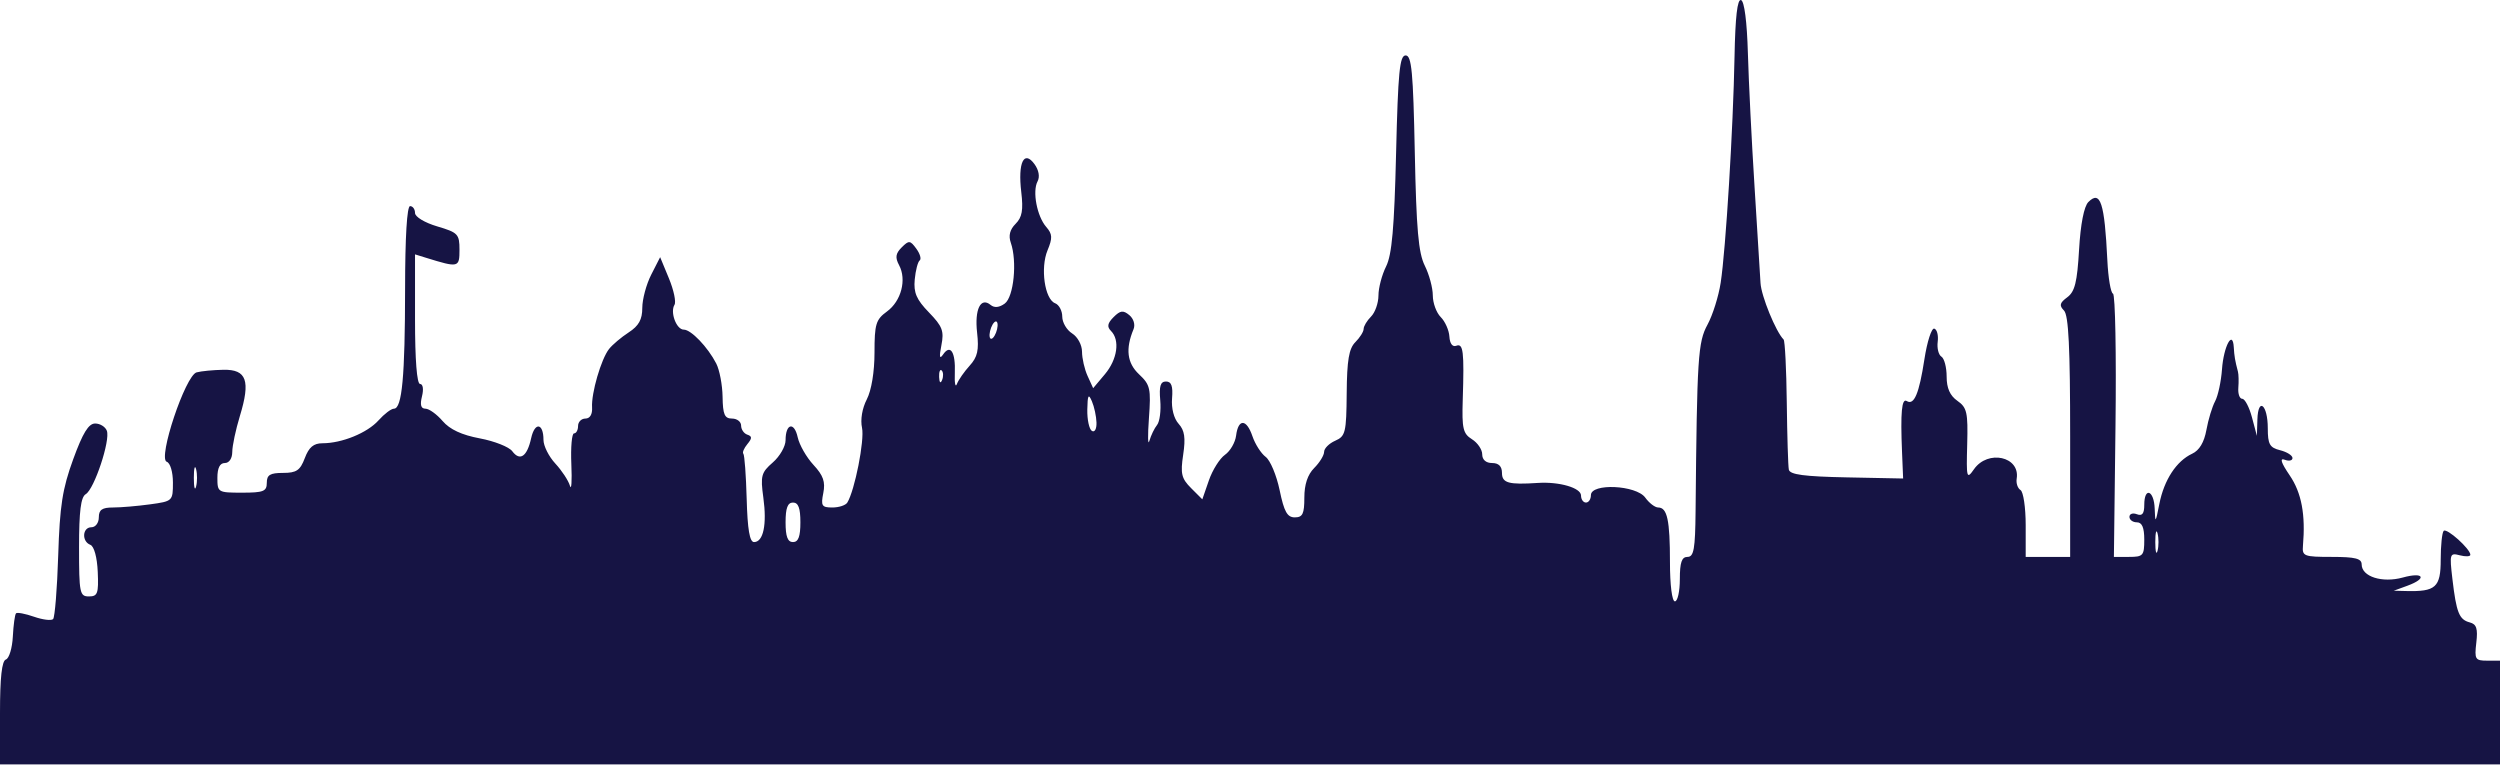 <svg width="506" height="155" viewBox="0 0 506 155" fill="none" xmlns="http://www.w3.org/2000/svg">
<path fill-rule="evenodd" clip-rule="evenodd" d="M351.07 11.432C350.798 25.99 349.296 50.512 348.267 57.217C347.845 59.967 346.646 63.787 345.601 65.705C343.668 69.256 343.474 72.286 343.185 103.467C343.115 111.118 342.832 112.717 341.55 112.717C340.38 112.717 340 113.819 340 117.217C340 119.692 339.55 121.717 339 121.717C338.418 121.717 338 118.411 338 113.799C338 105.264 337.452 102.717 335.614 102.717C334.969 102.717 333.793 101.817 333 100.717C331.163 98.168 322 97.751 322 100.217C322 101.042 321.55 101.717 321 101.717C320.45 101.717 320 101.078 320 100.296C320 98.741 315.609 97.459 311.263 97.746C305.336 98.138 304 97.765 304 95.717C304 94.384 303.333 93.717 302 93.717C300.758 93.717 300 93.05 300 91.958C300 90.99 299.065 89.614 297.923 88.901C296.116 87.773 295.874 86.734 296.059 80.91C296.371 71.106 296.171 69.437 294.75 69.982C293.989 70.274 293.444 69.547 293.358 68.126C293.28 66.841 292.493 65.067 291.608 64.182C290.724 63.298 290 61.325 290 59.799C290 58.273 289.269 55.559 288.376 53.769C287.092 51.195 286.669 46.4 286.355 30.865C286.025 14.512 285.714 11.217 284.502 11.217C283.293 11.217 282.965 14.569 282.568 31.023C282.204 46.13 281.724 51.564 280.545 53.927C279.695 55.63 279 58.273 279 59.799C279 61.325 278.325 63.249 277.5 64.074C276.675 64.899 276 66.024 276 66.574C276 67.124 275.245 68.329 274.322 69.252C273.024 70.55 272.628 72.885 272.572 79.573C272.506 87.544 272.325 88.294 270.25 89.204C269.012 89.747 268 90.76 268 91.454C268 92.149 267.1 93.617 266 94.717C264.667 96.05 264 98.05 264 100.717C264 104.001 263.655 104.717 262.071 104.717C260.538 104.717 259.908 103.589 259.002 99.225C258.375 96.205 257.101 93.167 256.172 92.475C255.243 91.783 254.037 89.898 253.491 88.285C252.298 84.758 250.619 84.701 250.185 88.175C250.011 89.561 249 91.304 247.937 92.049C246.874 92.793 245.407 95.127 244.677 97.235L243.35 101.067L241.077 98.794C239.125 96.842 238.898 95.884 239.476 92.029C239.988 88.612 239.767 87.117 238.551 85.773C237.59 84.711 237.062 82.655 237.226 80.612C237.426 78.139 237.093 77.217 236 77.217C234.871 77.217 234.583 78.157 234.834 81.014C235.017 83.102 234.728 85.352 234.191 86.014C233.654 86.676 232.957 88.117 232.641 89.217C232.326 90.317 232.281 88.262 232.543 84.65C232.978 78.642 232.808 77.885 230.545 75.759C228.115 73.476 227.767 70.627 229.43 66.627C229.808 65.718 229.441 64.498 228.573 63.778C227.335 62.75 226.75 62.825 225.392 64.182C224.151 65.424 224.017 66.134 224.864 66.981C226.716 68.833 226.166 72.731 223.627 75.749L221.254 78.569L220.127 76.096C219.507 74.736 219 72.523 219 71.178C219 69.817 218.114 68.181 217 67.485C215.9 66.798 215 65.267 215 64.083C215 62.9 214.35 61.681 213.555 61.377C211.449 60.568 210.54 54.241 212.017 50.675C213.058 48.164 213.015 47.381 211.762 45.941C209.885 43.785 208.921 38.733 210.002 36.713C210.501 35.78 210.256 34.42 209.37 33.208C207.241 30.297 206 32.923 206.702 38.852C207.138 42.527 206.879 43.981 205.554 45.305C204.398 46.461 204.083 47.696 204.582 49.116C205.906 52.889 205.192 60.104 203.362 61.441C202.257 62.25 201.261 62.348 200.508 61.724C198.486 60.045 197.233 62.605 197.765 67.328C198.165 70.874 197.853 72.259 196.262 74.009C195.158 75.223 193.997 76.892 193.681 77.717C193.366 78.542 193.174 77.545 193.256 75.502C193.425 71.266 192.364 69.584 190.885 71.746C190.165 72.798 190.067 72.263 190.54 69.869C191.108 66.996 190.749 66.053 188.014 63.231C185.485 60.622 184.891 59.247 185.141 56.579C185.315 54.73 185.766 52.989 186.143 52.711C186.521 52.432 186.216 51.365 185.465 50.339C184.215 48.629 183.967 48.607 182.503 50.071C181.267 51.307 181.147 52.124 181.976 53.672C183.544 56.603 182.408 60.944 179.521 63.047C177.276 64.683 177 65.59 177 71.35C177 75.259 176.382 79.012 175.437 80.84C174.502 82.647 174.115 84.963 174.474 86.598C175.017 89.07 173.004 99.283 171.493 101.729C171.157 102.272 169.795 102.717 168.466 102.717C166.329 102.717 166.117 102.38 166.635 99.792C167.087 97.53 166.636 96.237 164.645 94.09C163.229 92.563 161.793 90.05 161.454 88.506C160.748 85.292 159 85.711 159 89.096C159 90.339 157.837 92.368 156.415 93.604C154.073 95.64 153.894 96.308 154.501 100.726C155.249 106.161 154.504 109.717 152.617 109.717C151.734 109.717 151.299 107.17 151.129 100.994C150.996 96.197 150.692 92.076 150.453 91.836C150.213 91.597 150.576 90.724 151.259 89.896C152.248 88.698 152.246 88.306 151.25 87.971C150.563 87.74 150 86.913 150 86.134C150 85.355 149.171 84.717 148.158 84.717C146.659 84.717 146.304 83.9 146.25 80.323C146.214 77.906 145.636 74.869 144.967 73.573C143.239 70.228 139.873 66.717 138.393 66.717C136.905 66.717 135.59 63.189 136.518 61.687C136.875 61.111 136.367 58.707 135.39 56.345L133.614 52.051L131.807 55.596C130.813 57.545 130 60.568 130 62.313C130 64.675 129.296 65.945 127.25 67.277C125.737 68.261 123.945 69.776 123.266 70.642C121.658 72.695 119.655 79.6 119.836 82.467C119.923 83.856 119.408 84.717 118.489 84.717C117.67 84.717 117 85.392 117 86.217C117 87.042 116.634 87.717 116.186 87.717C115.739 87.717 115.493 90.53 115.64 93.967C115.787 97.405 115.657 99.36 115.351 98.312C115.044 97.264 113.715 95.244 112.397 93.822C111.079 92.401 110 90.247 110 89.036C110 85.602 108.237 85.362 107.504 88.697C106.688 92.413 105.236 93.413 103.683 91.328C103.033 90.454 100.078 89.284 97.117 88.729C93.449 88.04 91.049 86.921 89.585 85.218C88.403 83.842 86.839 82.717 86.11 82.717C85.194 82.717 84.978 81.943 85.411 80.217C85.772 78.775 85.607 77.717 85.019 77.717C84.379 77.717 84 72.842 84 64.6V51.484L86.25 52.181C92.82 54.217 93 54.174 93 50.552C93 47.388 92.69 47.062 88.5 45.825C85.963 45.076 84 43.89 84 43.107C84 42.342 83.55 41.717 83 41.717C82.374 41.717 81.996 47.974 81.989 58.467C81.977 76.21 81.373 82.717 79.736 82.717C79.184 82.717 77.78 83.78 76.616 85.08C74.341 87.62 69.207 89.717 65.264 89.717C63.474 89.717 62.526 90.514 61.694 92.717C60.753 95.211 60.008 95.717 57.281 95.717C54.667 95.717 54 96.123 54 97.717C54 99.45 53.333 99.717 49 99.717C44.111 99.717 44 99.65 44 96.717C44 94.717 44.5 93.717 45.5 93.717C46.386 93.717 47.004 92.796 47.011 91.467C47.017 90.23 47.708 86.967 48.547 84.217C50.736 77.047 49.929 74.762 45.239 74.843C43.182 74.879 40.733 75.114 39.795 75.366C37.523 75.975 31.891 92.84 33.75 93.464C34.456 93.701 35 95.53 35 97.664C35 101.404 34.95 101.452 30.36 102.081C27.809 102.431 24.434 102.717 22.86 102.717C20.667 102.717 20 103.183 20 104.717C20 105.828 19.333 106.717 18.5 106.717C16.671 106.717 16.496 109.586 18.284 110.272C19.046 110.565 19.655 112.787 19.784 115.741C19.974 120.123 19.761 120.717 18 120.717C16.134 120.717 16 120.05 16 110.767C16 103.452 16.359 100.605 17.356 100.017C19.082 98.999 22.368 89.117 21.624 87.18C21.315 86.375 20.25 85.717 19.258 85.717C17.926 85.717 16.759 87.62 14.811 92.967C12.633 98.944 12.101 102.363 11.781 112.437C11.568 119.158 11.103 124.948 10.748 125.303C10.393 125.658 8.656 125.444 6.889 124.828C5.122 124.212 3.483 123.901 3.247 124.137C3.011 124.373 2.72 126.484 2.599 128.828C2.479 131.172 1.844 133.269 1.19 133.487C0.372 133.76 0 137.136 0 144.3V154.717H253H506V144.217V133.717H503.391C500.978 133.717 500.813 133.442 501.206 130.075C501.539 127.227 501.251 126.334 499.885 125.977C497.731 125.413 497.169 124.01 496.368 117.191C495.768 112.084 495.837 111.862 497.869 112.393C499.041 112.7 500 112.652 500 112.288C500 111.104 495.23 106.82 494.606 107.444C494.273 107.778 494 110.398 494 113.267C494 118.874 493.001 119.781 487 119.624L484.5 119.559L487.25 118.555C491.321 117.068 490.588 115.716 486.345 116.887C482.167 118.041 478 116.718 478 114.238C478 113.045 476.7 112.717 471.962 112.717C466.31 112.717 465.937 112.573 466.118 110.467C466.661 104.146 465.836 99.754 463.443 96.228C461.671 93.617 461.364 92.643 462.443 93.057C463.299 93.385 464 93.227 464 92.705C464 92.182 462.875 91.473 461.5 91.128C459.377 90.595 459 89.922 459 86.668C459 81.911 457.041 80.272 456.897 84.908L456.793 88.217L455.797 84.467C455.25 82.405 454.364 80.717 453.829 80.717C453.294 80.717 452.939 79.704 453.039 78.467C453.139 77.23 453.103 75.767 452.958 75.217C452.371 72.983 452.226 72.13 452.115 70.267C451.902 66.657 450.064 70.107 449.732 74.74C449.556 77.203 448.928 80.117 448.337 81.217C447.747 82.317 446.955 84.925 446.578 87.013C446.125 89.522 445.148 91.156 443.696 91.831C440.508 93.316 438.012 97.129 437.056 101.976C436.28 105.911 436.211 105.982 436.11 102.967C435.983 99.213 434 98.478 434 102.186C434 103.969 433.584 104.494 432.5 104.079C431.675 103.762 431 104.001 431 104.61C431 105.219 431.675 105.717 432.5 105.717C433.548 105.717 434 106.773 434 109.217C434 112.458 433.772 112.717 430.926 112.717H427.853L428.176 86.216C428.354 71.641 428.127 59.591 427.67 59.44C427.214 59.288 426.7 56.251 426.528 52.69C425.965 41.035 425.124 38.45 422.688 40.886C421.803 41.771 421.105 45.344 420.805 50.524C420.423 57.122 419.948 59.037 418.414 60.169C416.88 61.302 416.748 61.834 417.75 62.85C418.681 63.794 419 70.32 419 88.417V112.717H414.5H410V106.276C410 102.733 409.528 99.544 408.952 99.187C408.376 98.831 408.027 97.792 408.177 96.878C408.912 92.404 402.351 90.95 399.54 94.964C398.052 97.088 397.976 96.814 398.161 89.933C398.335 83.469 398.113 82.484 396.178 81.129C394.67 80.073 394 78.562 394 76.219C394 74.358 393.523 72.54 392.941 72.181C392.358 71.821 392.021 70.465 392.191 69.168C392.361 67.871 392.05 66.676 391.5 66.513C390.95 66.35 390.05 69.142 389.5 72.717C388.427 79.692 387.414 82.091 385.931 81.174C384.906 80.541 384.637 83.451 384.973 91.533L385.193 96.85L373.763 96.621C365.162 96.45 362.266 96.062 362.06 95.055C361.91 94.319 361.723 88.204 361.644 81.467C361.565 74.73 361.275 68.992 361 68.717C359.43 67.147 356.475 59.918 356.329 57.29C356.235 55.6 355.688 46.792 355.114 37.717C354.54 28.642 353.937 16.528 353.774 10.797C353.592 4.395 353.056 0.236 352.385 0.012C351.642 -0.236 351.22 3.434 351.07 11.432ZM201.6 67.317C201.244 68.244 200.728 68.778 200.453 68.503C200.178 68.228 200.244 67.244 200.6 66.317C200.956 65.39 201.472 64.856 201.747 65.131C202.022 65.406 201.956 66.39 201.6 67.317ZM190.683 76.905C190.364 77.702 190.127 77.465 190.079 76.3C190.036 75.246 190.272 74.656 190.604 74.988C190.936 75.32 190.972 76.183 190.683 76.905ZM221.93 85.526C221.969 86.824 221.562 87.564 221 87.217C220.45 86.877 220.032 84.938 220.07 82.908C220.127 79.933 220.307 79.605 221 81.217C221.473 82.317 221.891 84.256 221.93 85.526ZM39.689 98.467C39.438 99.43 39.232 98.642 39.232 96.717C39.232 94.792 39.438 94.004 39.689 94.967C39.941 95.93 39.941 97.504 39.689 98.467ZM162 105.717C162 108.606 161.583 109.717 160.5 109.717C159.417 109.717 159 108.606 159 105.717C159 102.828 159.417 101.717 160.5 101.717C161.583 101.717 162 102.828 162 105.717ZM436.689 111.467C436.438 112.43 436.232 111.642 436.232 109.717C436.232 107.792 436.438 107.004 436.689 107.967C436.941 108.93 436.941 110.504 436.689 111.467Z" fill="#161444"/>
</svg>
